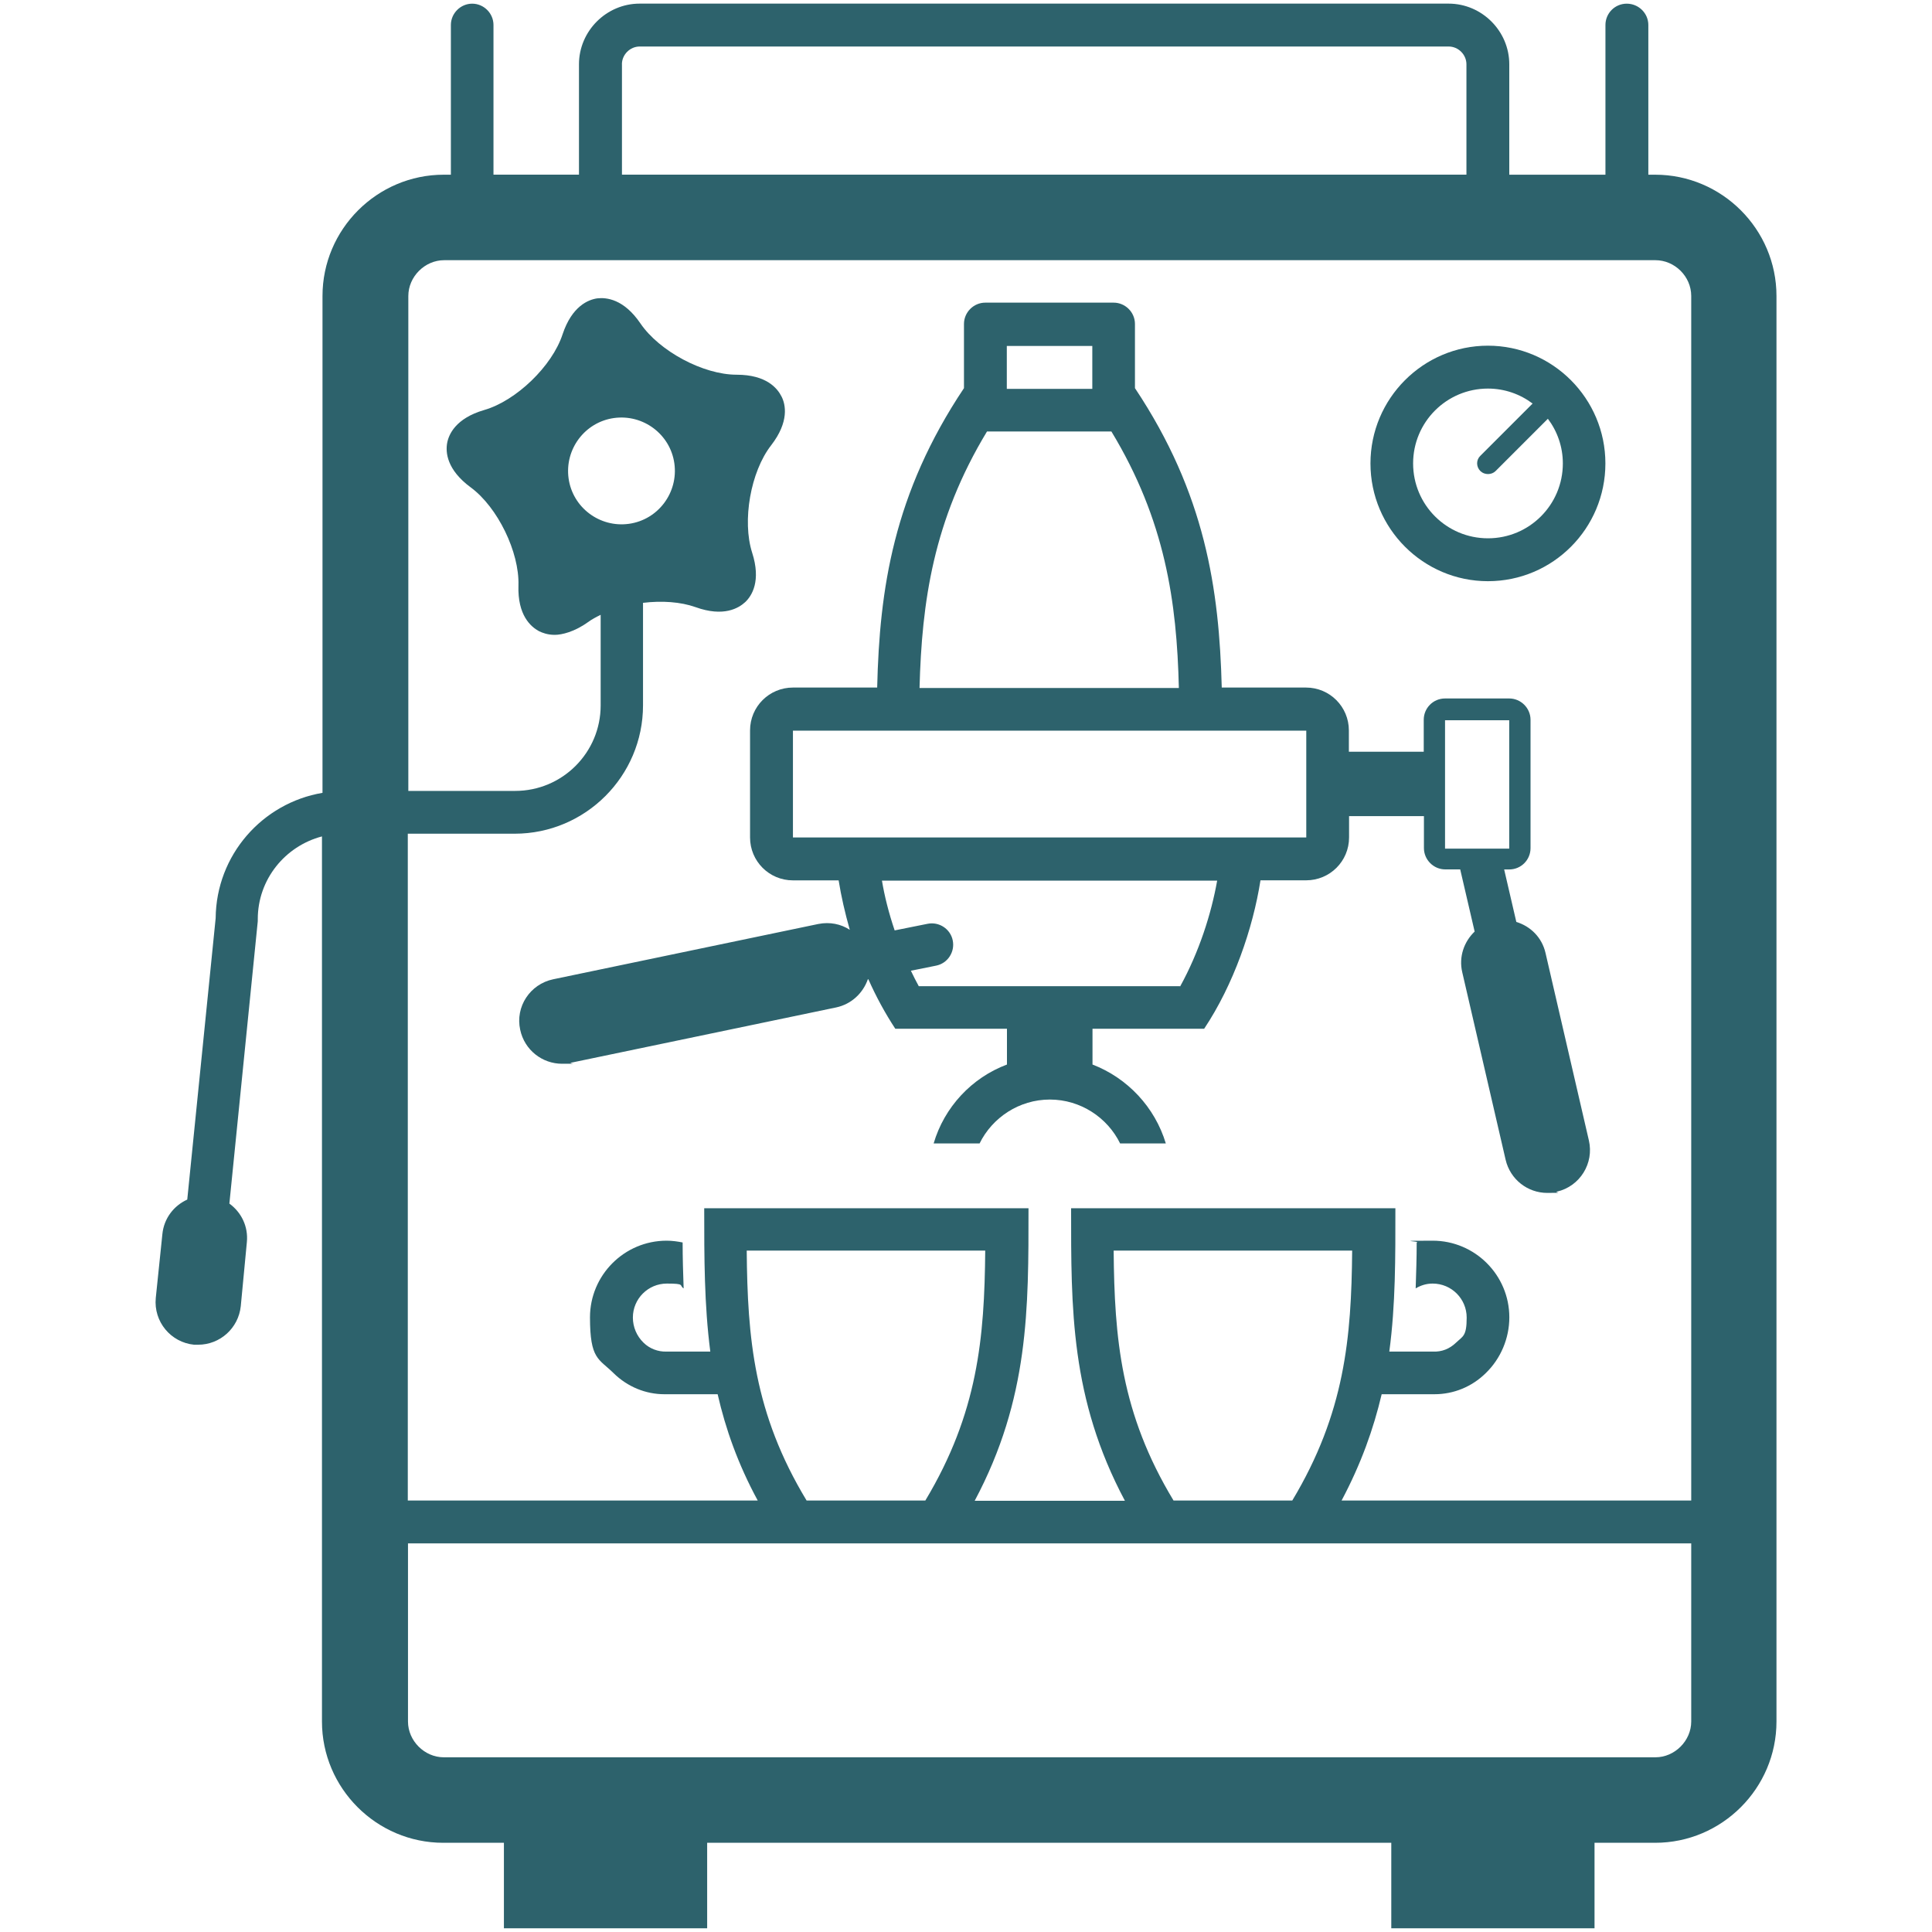 <?xml version="1.0" encoding="UTF-8"?>
<svg id="Ebene_1" xmlns="http://www.w3.org/2000/svg" version="1.1" viewBox="0 0 400 400">
  <!-- Generator: Adobe Illustrator 29.2.1, SVG Export Plug-In . SVG Version: 2.1.0 Build 116)  -->
  <defs>
    <style>
      .st0 {
        fill: #2d626c;
      }
    </style>
  </defs>
  <path class="st0" d="M342.74,36.17h-1.47V5.17c0-2.42-2-4.41-4.47-4.41s-4.41,2-4.41,4.41v31h-19.91V13.31c0-6.88-5.67-12.56-12.56-12.56h-167.49c-6.88,0-12.56,5.67-12.56,12.56v22.85h-17.7V5.17c0-2.42-2-4.41-4.41-4.41s-4.41,2-4.41,4.41v31h-1.47c-13.82,0-25.11,11.3-25.11,25.11v102.87c-12.45,2.1-22.01,12.87-22.12,25.95l-5.88,58.26c-2.78,1.26-4.83,3.89-5.15,7.14l-1.37,13.24c-.47,4.89,3.1,9.19,7.93,9.67h.84c4.52,0,8.35-3.41,8.83-7.99l1.26-13.24c.32-3.26-1.16-6.2-3.62-7.99l5.88-58.47v-.42c0-8.25,5.67-15.13,13.29-17.13v183.25c0,13.82,11.3,25.11,25.11,25.11h12.56v17.7h42.08v-17.7h141.64v17.7h42.08v-17.7h12.56c13.82,0,25.11-11.3,25.11-25.11V61.28c0-13.82-11.3-25.11-25.11-25.11M128.76,13.31c0-2,1.68-3.68,3.68-3.68h167.49c2,0,3.68,1.68,3.68,3.68v22.85h-174.84V13.31h0ZM91.88,53.87h250.86c3.99,0,7.41,3.36,7.41,7.41v249.39h-72.39c4.05-7.62,6.62-14.87,8.3-22.01h10.93c3.94,0,7.72-1.52,10.61-4.36,3.1-2.99,4.89-7.2,4.89-11.56,0-8.77-7.14-15.87-15.87-15.87s-2.21.11-3.31.37c0,3.2-.11,6.36-.21,9.51,1.05-.63,2.21-1,3.52-1,3.89,0,7.04,3.15,7.04,7.04s-.79,3.84-2.21,5.2c-1.31,1.26-2.94,1.94-4.83,1.84h-8.98c1.31-9.77,1.26-19.49,1.26-29.68h-67.14c0,20.75-.16,39.35,11.14,60.57h-31.1c11.3-21.22,11.14-39.87,11.14-60.57h-67.14c0,10.24,0,19.96,1.26,29.68h-9.14c-1.63.05-3.41-.58-4.68-1.84-1.42-1.37-2.21-3.26-2.21-5.2,0-3.89,3.15-7.04,7.04-7.04s2.47.37,3.47,1c-.11-3.15-.21-6.3-.21-9.51-1.05-.21-2.15-.37-3.31-.37-8.77,0-15.87,7.14-15.87,15.87s1.79,8.51,4.89,11.56c2.89,2.84,6.67,4.36,10.51,4.36s.32,0,.47,0h10.56c1.63,7.14,4.2,14.45,8.3,22.01h-72.45v-138.06h22.12c14.66,0,26.58-11.93,26.58-26.58v-21.22c3.89-.47,7.78-.21,10.87.89,5.83,2.1,8.93.21,10.3-1.05,1.37-1.31,3.31-4.36,1.42-10.24-2.1-6.57-.32-16.76,3.94-22.22,3.78-4.89,2.99-8.46,2.15-10.09-.84-1.68-3.1-4.52-9.3-4.52-6.93,0-16.02-4.89-19.91-10.61-3.47-5.1-7.09-5.41-8.93-5.2-1.84.26-5.25,1.58-7.2,7.46-2.15,6.57-9.61,13.76-16.23,15.66-5.94,1.73-7.36,5.1-7.67,6.88-.32,1.84-.11,5.46,4.89,9.14,5.57,4.1,10.09,13.4,9.88,20.28-.21,6.2,2.57,8.56,4.2,9.46.74.37,1.84.79,3.31.79s4.1-.63,6.88-2.63c.79-.58,1.68-1.05,2.63-1.52v18.76c0,9.77-7.93,17.7-17.7,17.7h-22.12V61.28c0-3.99,3.41-7.41,7.41-7.41M267.56,310.67h-24.59c-10.93-18.07-12.24-33.62-12.4-51.75h49.38c-.16,18.07-1.52,33.62-12.4,51.75M191.59,310.67h-24.59c-10.93-18.07-12.24-33.62-12.4-51.75h49.38c-.16,18.07-1.52,33.62-12.4,51.75M117.72,99.05c-.84-6.04,3.36-11.66,9.4-12.5s11.66,3.36,12.5,9.4c.84,6.04-3.36,11.66-9.4,12.5-6.04.84-11.66-3.36-12.5-9.4M342.74,363.83H91.88c-3.99,0-7.41-3.41-7.41-7.41v-36.88h265.68v36.88c0,3.99-3.41,7.41-7.41,7.41"/>
  <path class="st0" d="M308.06,120.33c13.45,0,24.32-10.93,24.32-24.38s-10.93-24.38-24.32-24.38-24.32,10.93-24.32,24.38,10.93,24.38,24.32,24.38M308.06,80.45c3.47,0,6.67,1.16,9.25,3.1l-10.82,10.82c-.89.84-.89,2.26,0,3.15.42.42,1,.63,1.58.63s1.16-.21,1.58-.63l10.82-10.82c1.94,2.57,3.1,5.78,3.1,9.25,0,8.56-6.93,15.5-15.5,15.5s-15.5-6.93-15.5-15.5,6.93-15.5,15.5-15.5"/>
  <path class="st0" d="M155.29,151.27v22.12c0,4.89,3.94,8.88,8.88,8.88h9.46c.53,3.31,1.31,6.72,2.31,10.24-1.84-1.21-4.15-1.68-6.51-1.21l-54.9,11.45c-4.78,1-7.88,5.67-6.83,10.45.89,4.2,4.57,7.04,8.67,7.04s1.21-.05,1.84-.21l54.9-11.45c3.2-.68,5.57-2.99,6.57-5.83h.11c1.58,3.57,3.47,7.04,5.57,10.24h23.12v7.41c-7.3,2.73-12.98,8.83-15.18,16.34h9.51c2.63-5.36,8.2-9.09,14.55-9.09s11.93,3.73,14.55,9.09h9.46c-2.26-7.51-7.93-13.55-15.18-16.34v-7.41h23.12c6.09-9.14,10.09-20.75,11.66-30.73h9.46c4.89,0,8.88-3.94,8.88-8.88v-4.41h15.5v6.62c0,2.42,2,4.41,4.41,4.41h3.1l2.99,12.87c-2.21,2.1-3.31,5.25-2.57,8.41l8.98,38.82c.95,4.1,4.57,6.88,8.62,6.88s1.31-.11,2-.26c4.78-1.1,7.72-5.88,6.62-10.61l-8.98-38.82c-.74-3.2-3.1-5.52-6.04-6.41l-2.52-10.87h1.05c2.47,0,4.41-2,4.41-4.41v-26.58c0-2.42-2-4.41-4.41-4.41h-13.29c-2.47,0-4.41,2-4.41,4.41v6.62h-15.5v-4.41c0-4.89-3.94-8.88-8.88-8.88h-17.44c-.53-20.38-3.41-40.14-17.97-61.99v-13.29c0-2.42-2-4.41-4.41-4.41h-26.58c-2.42,0-4.41,2-4.41,4.41v13.29c-14.61,21.86-17.49,41.61-17.97,61.99h-17.44c-4.89,0-8.88,3.94-8.88,8.88M299.18,169.03v-19.91h13.29v26.58h-13.29v-6.62h0v-.05ZM244.28,204.18h-54.06c-.58-1.05-1.1-2.1-1.63-3.2l5.2-1.05c2.42-.47,3.94-2.84,3.47-5.2-.47-2.42-2.84-3.94-5.2-3.47l-6.83,1.37c-1.21-3.57-2.1-7.09-2.63-10.3h69.4c-1.21,6.83-3.73,14.76-7.67,21.91M208.45,71.63h17.7v8.88h-17.7v-8.88ZM204.41,89.33h25.69c11.14,18.39,13.55,35.3,13.97,53.11h-53.69c.47-17.81,2.84-34.73,13.97-53.11M164.17,151.27h106.28v22.12h-106.28v-22.12h0Z"/>
</svg>